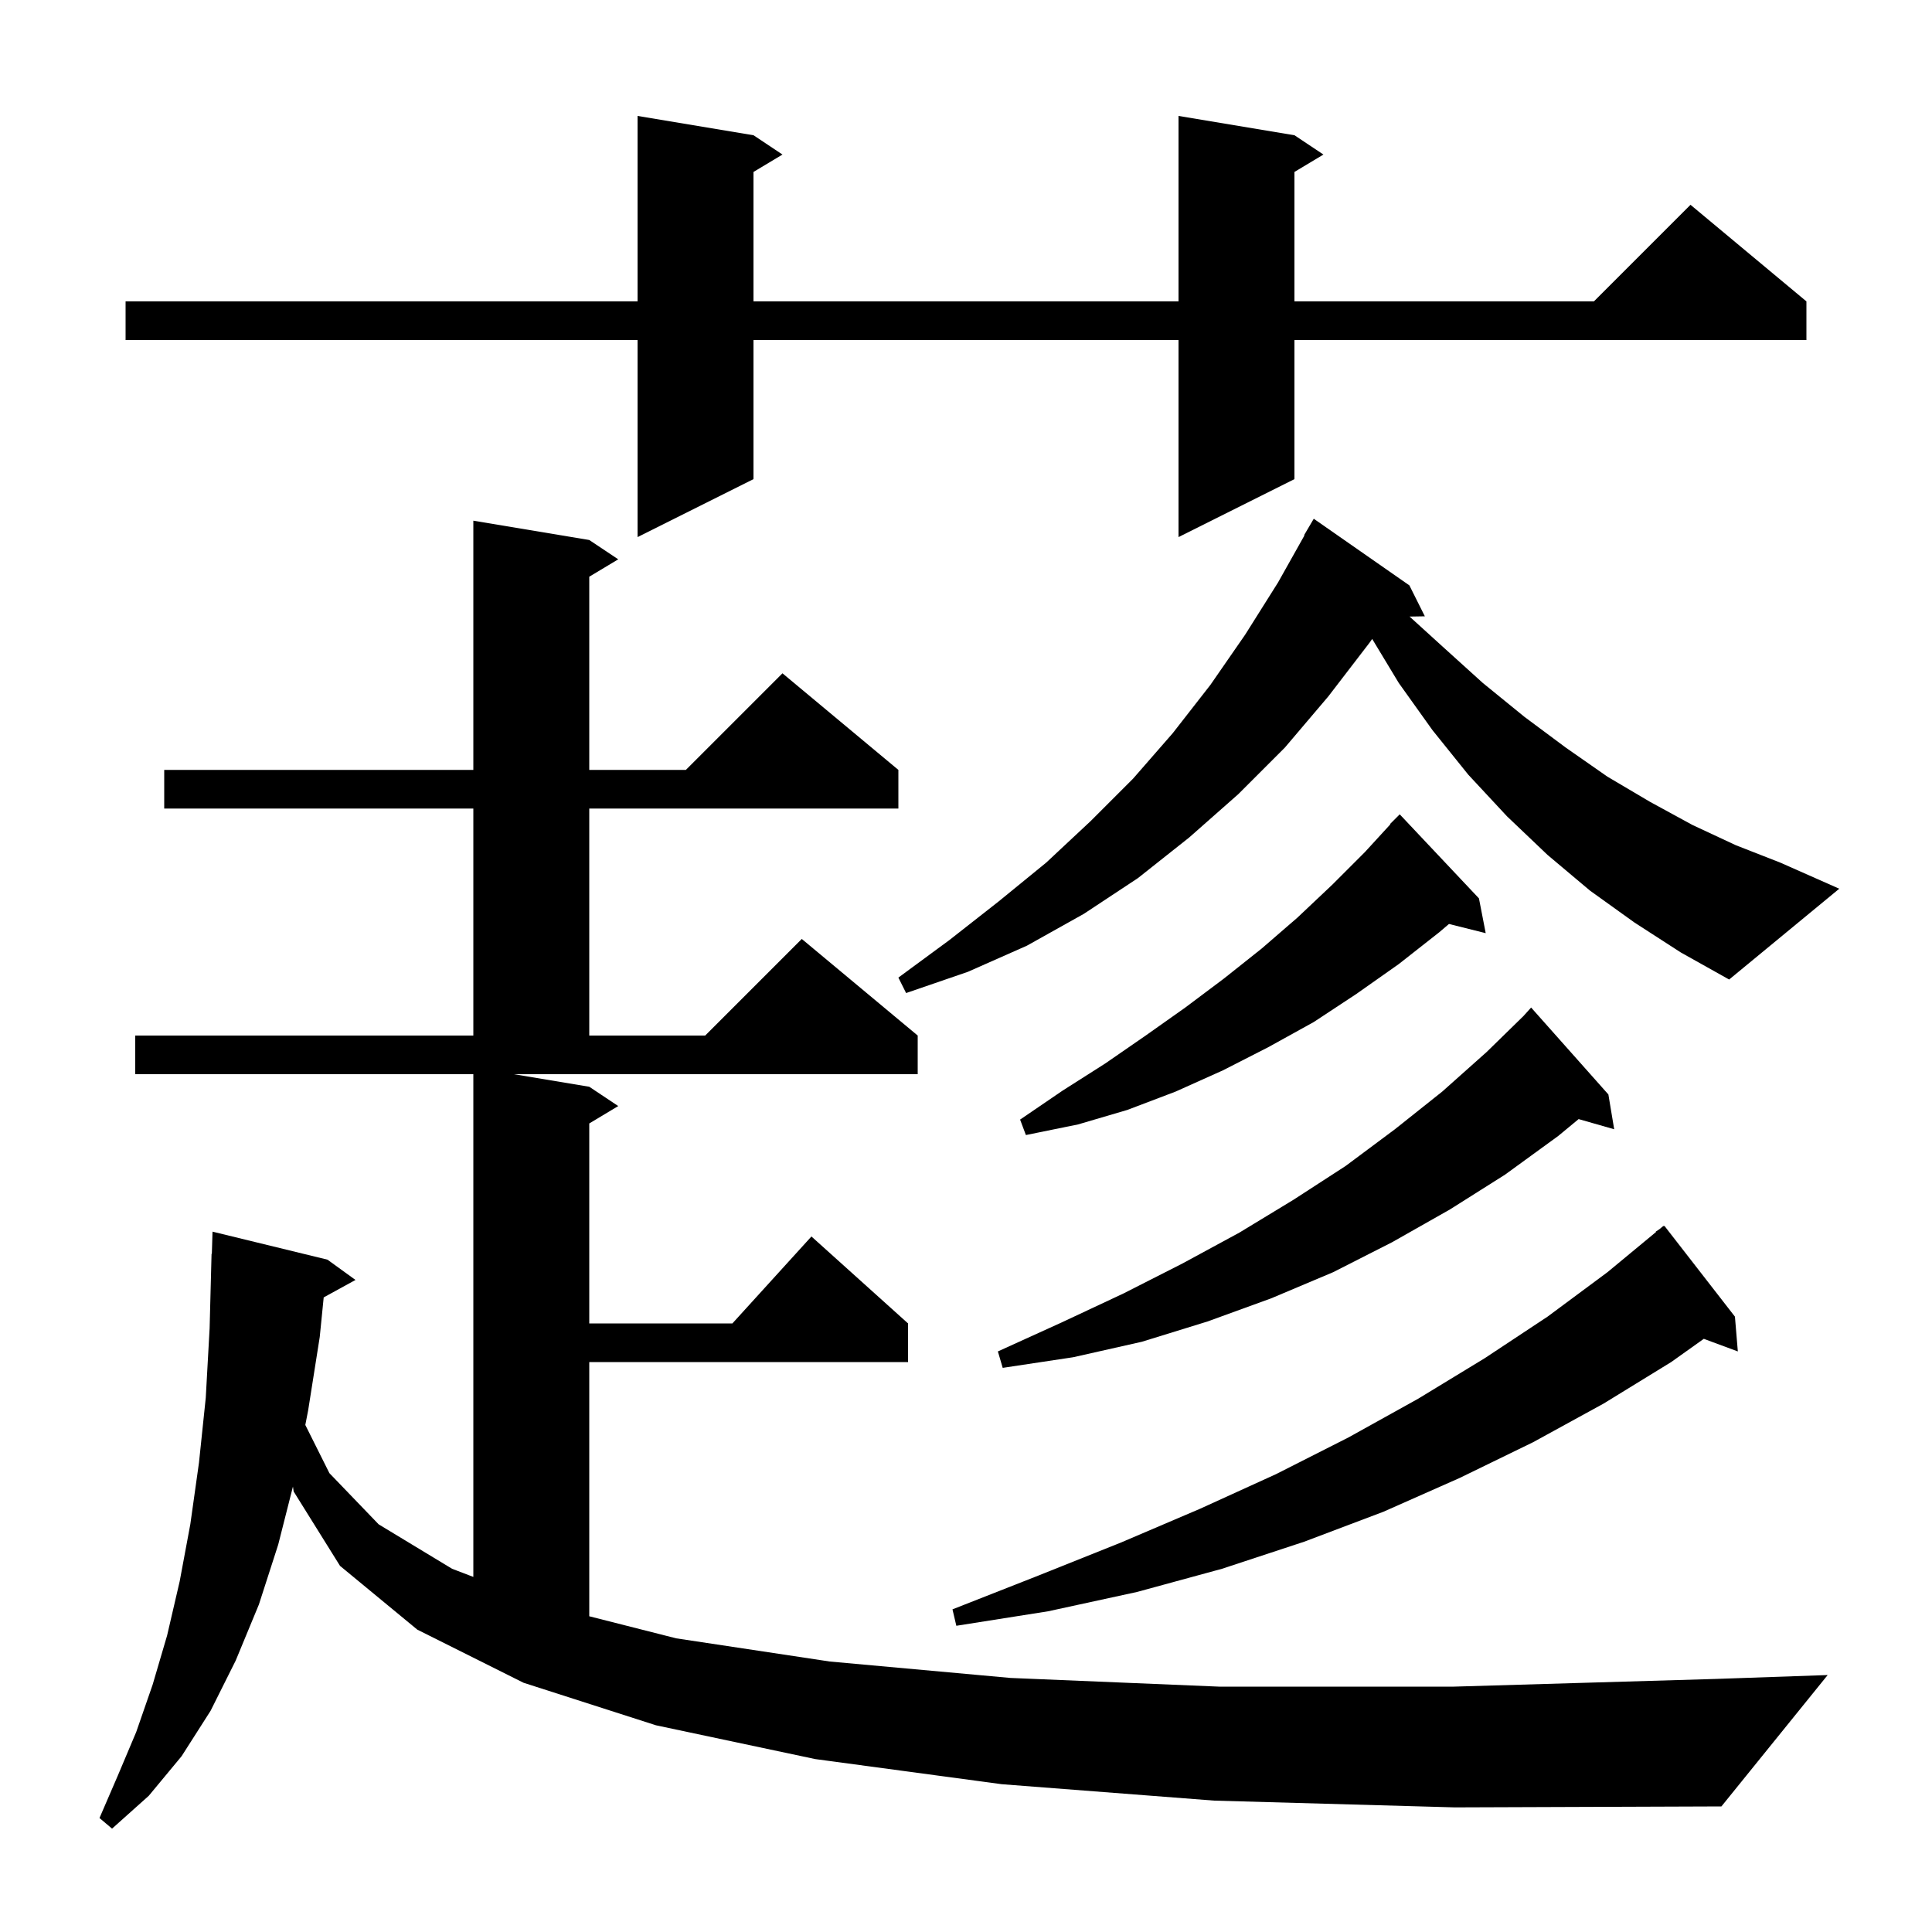 <svg xmlns="http://www.w3.org/2000/svg" xmlns:xlink="http://www.w3.org/1999/xlink" version="1.1" baseProfile="full" viewBox="0 0 200 200" width="200" height="200"><g fill="currentColor"><path d="M 125.7 186.4 L 103.7 184.7 L 84.4 182.1 L 67.9 178.6 L 54.2 174.2 L 43.2 168.7 L 35.2 162.1 L 30.4 154.4 L 30.325 153.891 L 28.8 159.9 L 26.8 166.1 L 24.4 171.9 L 21.8 177.1 L 18.8 181.8 L 15.4 185.9 L 11.6 189.3 L 10.3 188.2 L 12.2 183.8 L 14.1 179.3 L 15.8 174.4 L 17.3 169.3 L 18.6 163.7 L 19.7 157.8 L 20.6 151.4 L 21.3 144.7 L 21.7 137.5 L 21.9 129.8 L 21.93 129.802 L 22.0 127.5 L 33.9 130.4 L 36.8 132.5 L 33.509 134.307 L 33.1 138.4 L 31.9 146.0 L 31.606 147.512 L 34.1 152.5 L 39.2 157.8 L 46.8 162.4 L 49.0 163.241 L 49.0 111.2 L 14.0 111.2 L 14.0 107.2 L 49.0 107.2 L 49.0 83.7 L 17.0 83.7 L 17.0 79.7 L 49.0 79.7 L 49.0 53.9 L 61.0 55.9 L 64.0 57.9 L 61.0 59.7 L 61.0 79.7 L 71.0 79.7 L 81.0 69.7 L 93.0 79.7 L 93.0 83.7 L 61.0 83.7 L 61.0 107.2 L 73.0 107.2 L 83.0 97.2 L 95.0 107.2 L 95.0 111.2 L 53.2 111.2 L 61.0 112.5 L 64.0 114.5 L 61.0 116.3 L 61.0 137.0 L 75.818 137.0 L 84.0 128.0 L 94.0 137.0 L 94.0 141.0 L 61.0 141.0 L 61.0 167.315 L 70.0 169.6 L 85.9 172.0 L 104.6 173.7 L 126.2 174.6 L 150.5 174.6 L 177.7 173.8 L 189.2 173.4 L 178.2 187.0 L 150.6 187.1 Z M 179.6 136.3 L 179.9 139.9 L 176.377 138.595 L 173.0 141.0 L 166.0 145.3 L 158.7 149.3 L 151.1 153.0 L 143.2 156.5 L 135.0 159.6 L 126.5 162.4 L 117.7 164.8 L 108.5 166.8 L 99.0 168.3 L 98.6 166.6 L 107.5 163.1 L 116.0 159.7 L 124.2 156.2 L 132.1 152.6 L 139.6 148.8 L 146.8 144.8 L 153.7 140.6 L 160.2 136.3 L 166.4 131.7 L 171.433 127.535 L 171.4 127.5 L 171.786 127.243 L 172.2 126.9 L 172.234 126.944 L 172.3 126.9 Z M 166.5 113.3 L 167.1 116.9 L 163.419 115.848 L 161.3 117.6 L 155.8 121.6 L 150.1 125.2 L 144.1 128.6 L 138.0 131.7 L 131.6 134.4 L 125.0 136.8 L 118.2 138.9 L 111.1 140.5 L 103.8 141.6 L 103.3 139.9 L 109.9 136.9 L 116.3 133.9 L 122.4 130.8 L 128.3 127.6 L 133.9 124.2 L 139.3 120.7 L 144.4 116.9 L 149.3 113.0 L 153.9 108.9 L 157.719 105.168 L 158.5 104.3 Z M 153.1 93.0 L 153.8 96.6 L 149.997 95.649 L 149.0 96.5 L 144.8 99.8 L 140.4 102.9 L 136.0 105.8 L 131.3 108.4 L 126.6 110.8 L 121.7 113.0 L 116.7 114.9 L 111.6 116.4 L 106.2 117.5 L 105.6 115.9 L 110.0 112.9 L 114.4 110.1 L 118.6 107.2 L 122.7 104.3 L 126.7 101.3 L 130.6 98.2 L 134.3 95.0 L 137.9 91.6 L 141.3 88.2 L 143.933 85.328 L 143.9 85.3 L 144.9 84.3 Z M 169.2 95.5 L 164.6 92.2 L 160.2 88.5 L 156.0 84.5 L 152.0 80.2 L 148.3 75.6 L 144.8 70.7 L 142.048 66.143 L 141.8 66.5 L 137.5 72.1 L 133.0 77.4 L 128.2 82.2 L 123.1 86.7 L 117.8 90.9 L 112.2 94.6 L 106.3 97.9 L 100.2 100.6 L 93.8 102.8 L 93.0 101.2 L 98.3 97.3 L 103.4 93.3 L 108.3 89.3 L 112.9 85.0 L 117.3 80.6 L 121.4 75.9 L 125.3 70.9 L 128.9 65.7 L 132.3 60.3 L 135.04 55.419 L 135.0 55.4 L 136.0 53.7 L 145.9 60.6 L 147.5 63.8 L 145.919 63.827 L 149.3 66.9 L 153.5 70.7 L 157.8 74.2 L 162.1 77.4 L 166.4 80.4 L 170.8 83.0 L 175.2 85.4 L 179.7 87.5 L 184.3 89.3 L 190.4 92.0 L 179.0 101.4 L 174.0 98.6 Z M 134.0 14.0 L 137.0 16.0 L 134.0 17.8 L 134.0 31.2 L 165.0 31.2 L 175.0 21.2 L 187.0 31.2 L 187.0 35.2 L 134.0 35.2 L 134.0 49.6 L 122.0 55.6 L 122.0 35.2 L 78.0 35.2 L 78.0 49.6 L 66.0 55.6 L 66.0 35.2 L 13.0 35.2 L 13.0 31.2 L 66.0 31.2 L 66.0 12.0 L 78.0 14.0 L 81.0 16.0 L 78.0 17.8 L 78.0 31.2 L 122.0 31.2 L 122.0 12.0 Z "/></g></svg>